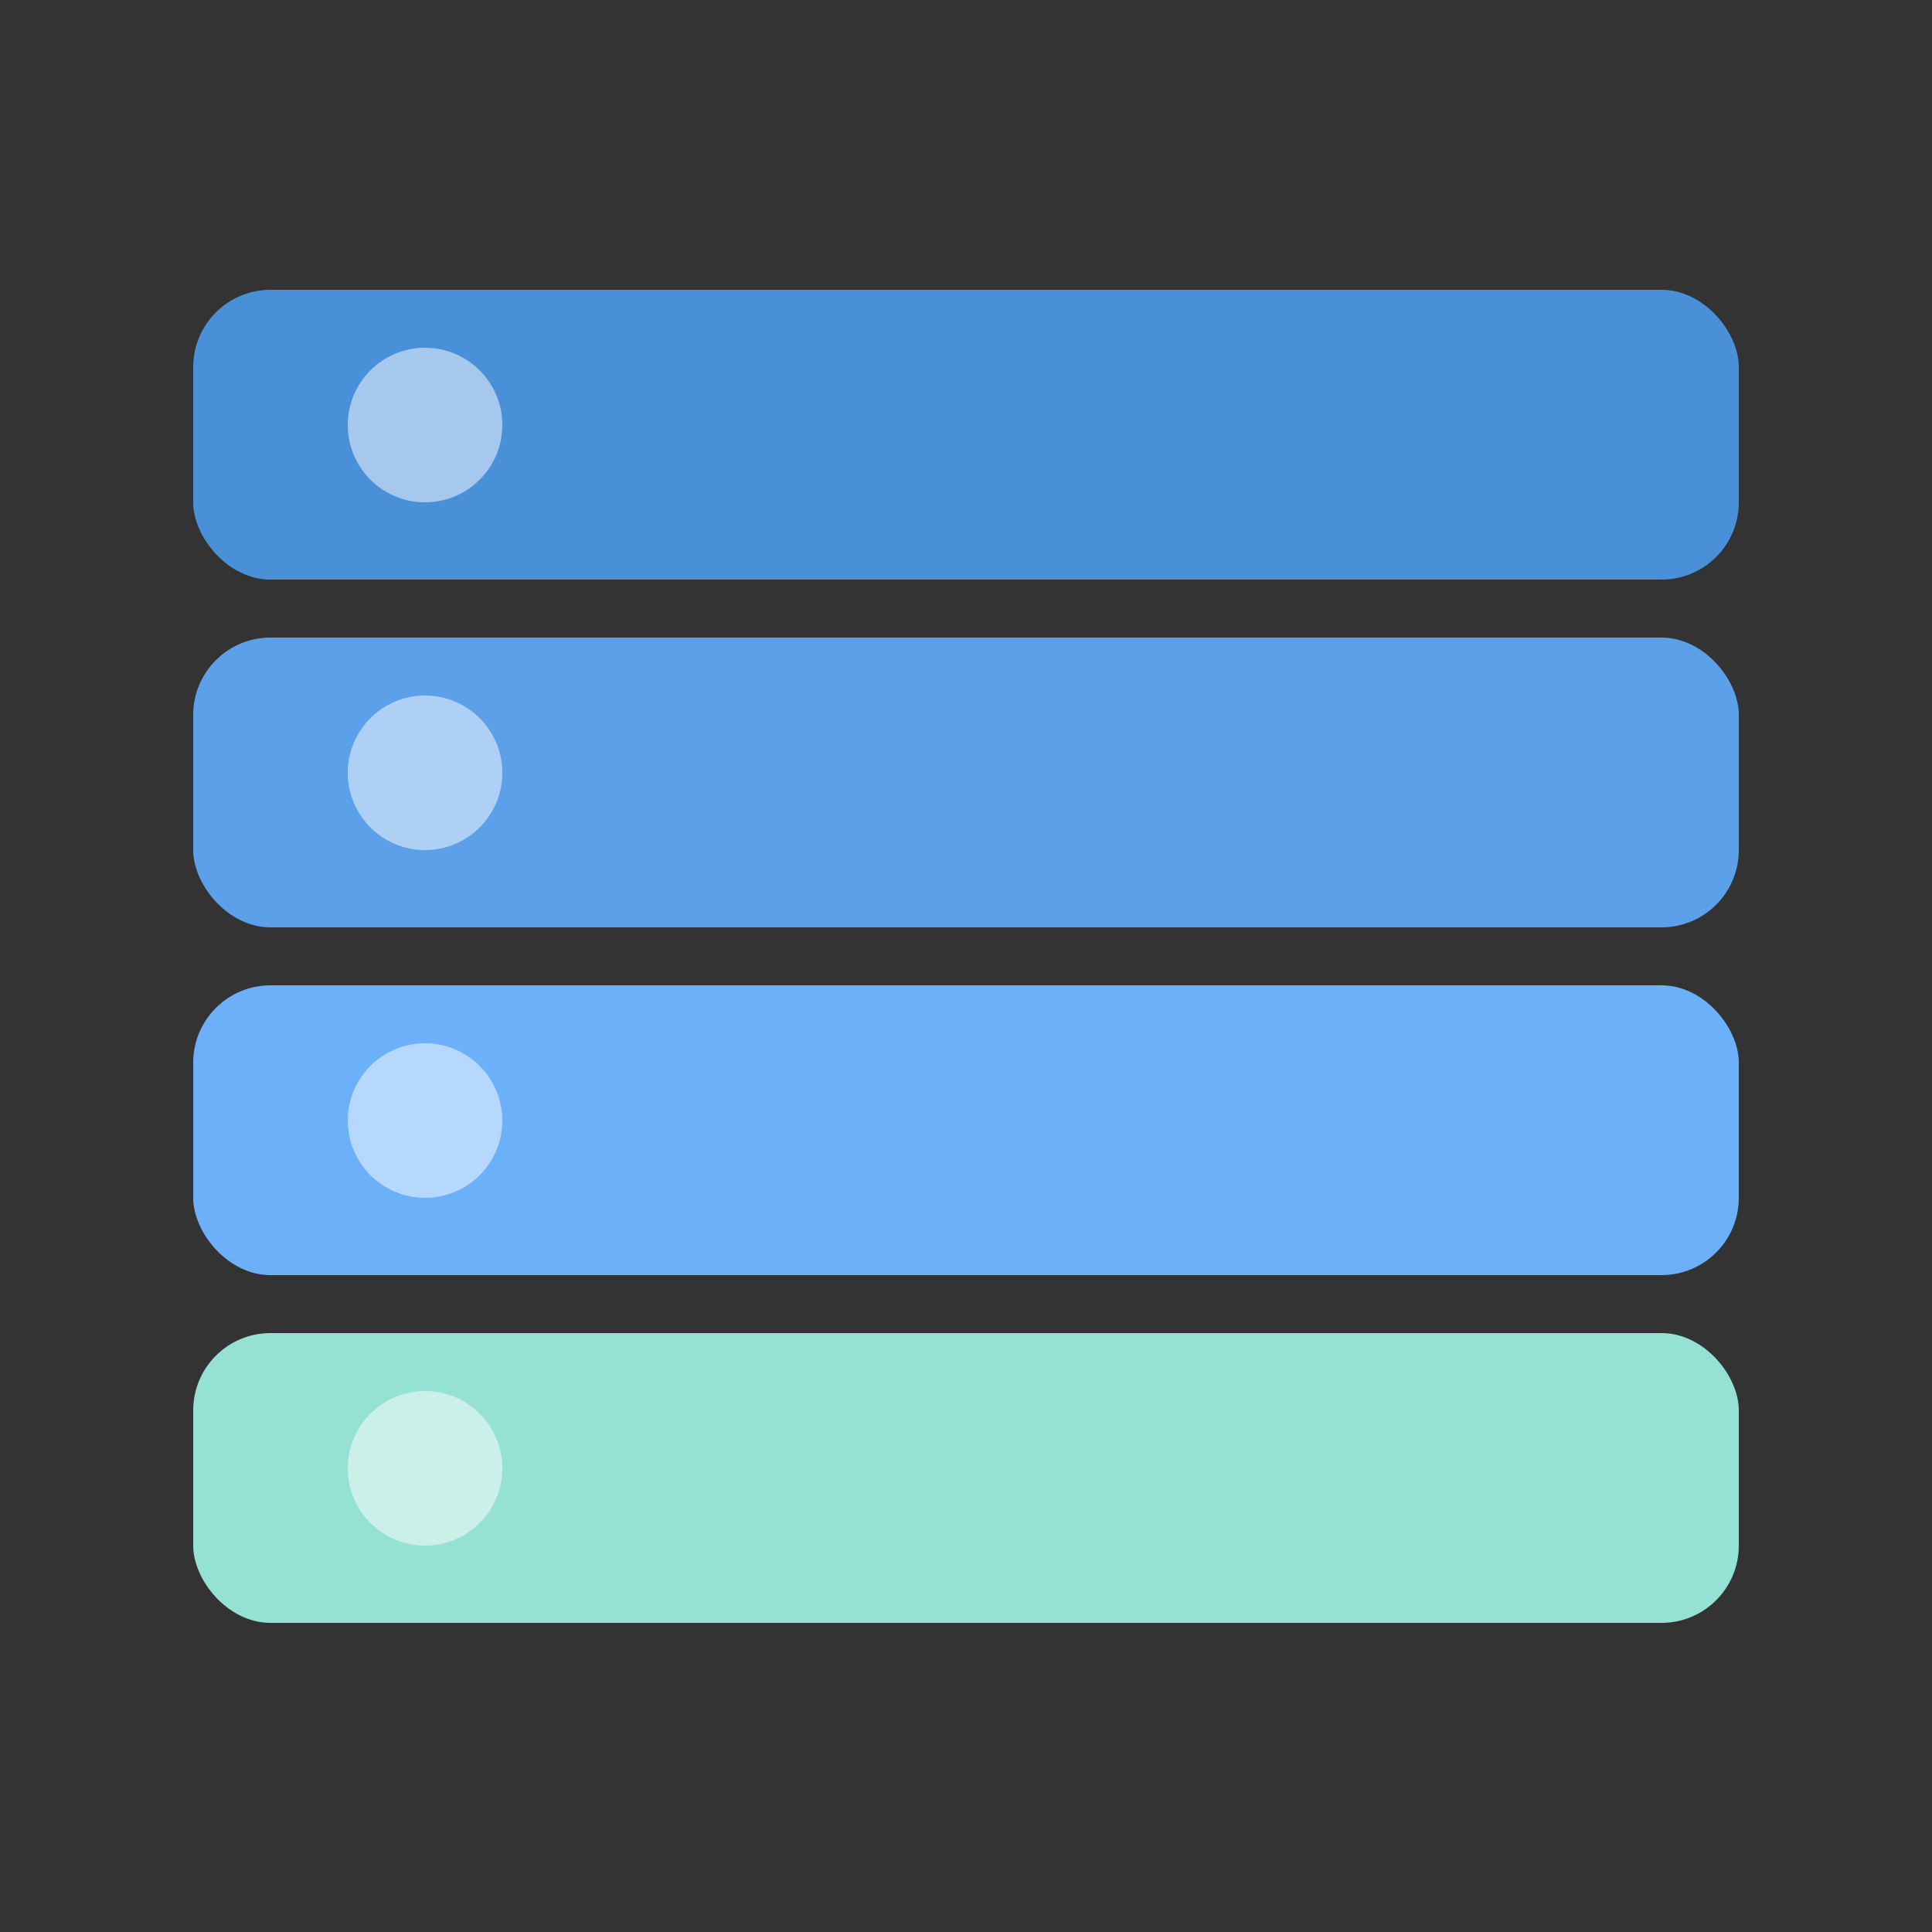 <svg xmlns="http://www.w3.org/2000/svg" viewBox="0 0 100 100">
  <rect x="0" y="0" width="100" height="100" fill="#333333" stroke="none"/>
  <rect x="10" y="15" width="80" height="15" rx="4" fill="#4A90D9"/>
  <rect x="10" y="33" width="80" height="15" rx="4" fill="#5BA0E9"/>
  <rect x="10" y="51" width="80" height="15" rx="4" fill="#6BB0F9"/>
  <rect x="10" y="69" width="80" height="15" rx="4" fill="#95E1D3"/>
  <circle cx="22" cy="22" r="4" fill="white" opacity="0.5"/>
  <circle cx="22" cy="40" r="4" fill="white" opacity="0.5"/>
  <circle cx="22" cy="58" r="4" fill="white" opacity="0.5"/>
  <circle cx="22" cy="76" r="4" fill="white" opacity="0.5"/>
</svg>
